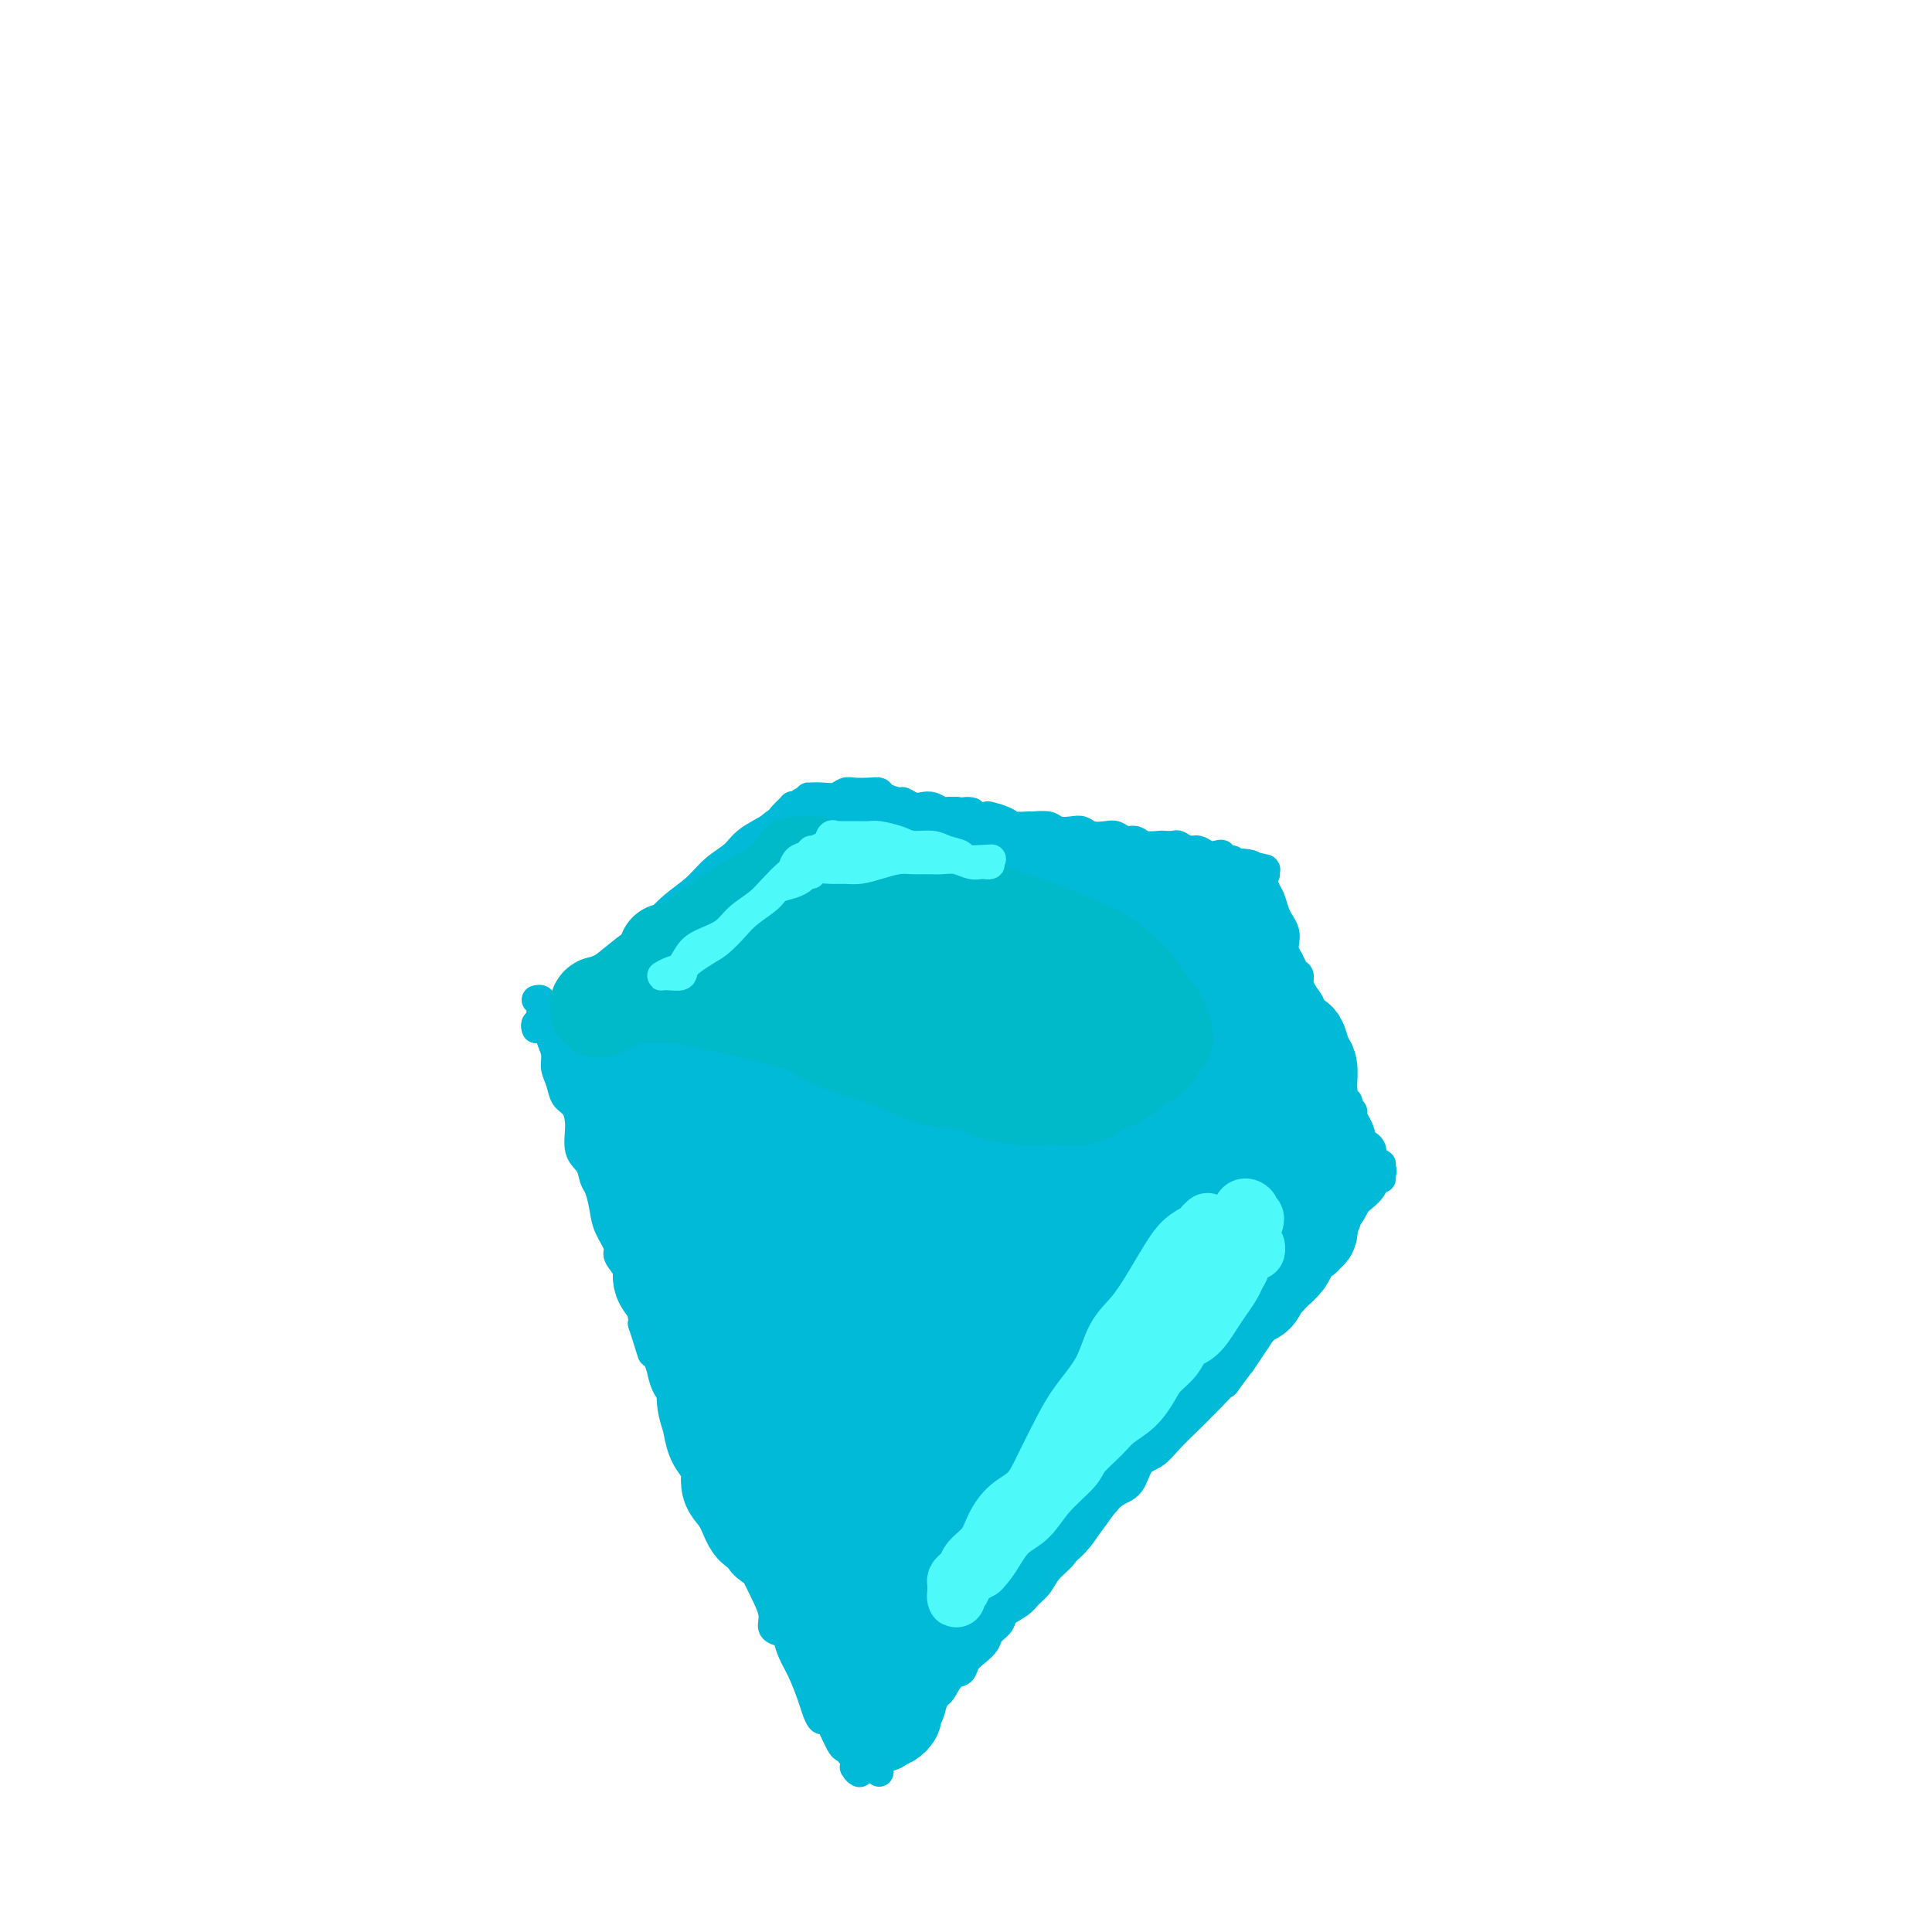 <svg viewBox='0 0 400 400' version='1.1' xmlns='http://www.w3.org/2000/svg' xmlns:xlink='http://www.w3.org/1999/xlink'><g fill='none' stroke='#00BAD8' stroke-width='6' stroke-linecap='round' stroke-linejoin='round'><path d='M122,206c-0.541,0.651 -1.082,1.303 -2,2c-0.918,0.697 -2.211,1.441 -3,2c-0.789,0.559 -1.072,0.935 -2,1c-0.928,0.065 -2.502,-0.179 -3,0c-0.498,0.179 0.078,0.781 0,1c-0.078,0.219 -0.811,0.053 -1,0c-0.189,-0.053 0.167,0.006 1,0c0.833,-0.006 2.143,-0.077 3,-1c0.857,-0.923 1.260,-2.699 2,-4c0.740,-1.301 1.817,-2.126 3,-3c1.183,-0.874 2.473,-1.797 4,-3c1.527,-1.203 3.293,-2.685 5,-4c1.707,-1.315 3.357,-2.463 5,-4c1.643,-1.537 3.280,-3.464 5,-5c1.720,-1.536 3.522,-2.680 5,-4c1.478,-1.320 2.632,-2.814 4,-4c1.368,-1.186 2.949,-2.062 4,-3c1.051,-0.938 1.573,-1.936 3,-3c1.427,-1.064 3.758,-2.193 5,-3c1.242,-0.807 1.395,-1.293 2,-2c0.605,-0.707 1.664,-1.636 2,-2c0.336,-0.364 -0.050,-0.164 0,0c0.050,0.164 0.535,0.293 1,0c0.465,-0.293 0.908,-1.006 1,-1c0.092,0.006 -0.168,0.732 0,1c0.168,0.268 0.762,0.076 1,0c0.238,-0.076 0.119,-0.038 0,0'/><path d='M168,165c0.146,-0.000 0.293,-0.000 0,0c-0.293,0.000 -1.025,0.001 -1,0c0.025,-0.001 0.808,-0.004 1,0c0.192,0.004 -0.206,0.015 0,0c0.206,-0.015 1.017,-0.056 2,0c0.983,0.056 2.137,0.211 3,0c0.863,-0.211 1.433,-0.786 2,-1c0.567,-0.214 1.129,-0.067 2,0c0.871,0.067 2.050,0.056 3,0c0.950,-0.056 1.672,-0.155 2,0c0.328,0.155 0.262,0.564 1,1c0.738,0.436 2.280,0.901 3,1c0.720,0.099 0.616,-0.166 1,0c0.384,0.166 1.254,0.762 2,1c0.746,0.238 1.368,0.116 2,0c0.632,-0.116 1.272,-0.227 2,0c0.728,0.227 1.542,0.792 2,1c0.458,0.208 0.559,0.059 1,0c0.441,-0.059 1.220,-0.030 2,0'/><path d='M198,168c5.081,0.404 2.783,-0.085 2,0c-0.783,0.085 -0.051,0.745 1,1c1.051,0.255 2.422,0.107 3,0c0.578,-0.107 0.362,-0.172 1,0c0.638,0.172 2.128,0.581 3,1c0.872,0.419 1.124,0.848 2,1c0.876,0.152 2.374,0.027 3,0c0.626,-0.027 0.380,0.044 1,0c0.620,-0.044 2.104,-0.204 3,0c0.896,0.204 1.202,0.773 2,1c0.798,0.227 2.086,0.112 3,0c0.914,-0.112 1.452,-0.222 2,0c0.548,0.222 1.106,0.776 2,1c0.894,0.224 2.125,0.116 3,0c0.875,-0.116 1.394,-0.241 2,0c0.606,0.241 1.299,0.849 2,1c0.701,0.151 1.410,-0.155 2,0c0.590,0.155 1.060,0.773 2,1c0.940,0.227 2.349,0.065 3,0c0.651,-0.065 0.545,-0.032 1,0c0.455,0.032 1.473,0.065 2,0c0.527,-0.065 0.564,-0.227 1,0c0.436,0.227 1.270,0.844 2,1c0.730,0.156 1.357,-0.150 2,0c0.643,0.150 1.303,0.757 2,1c0.697,0.243 1.429,0.121 2,0c0.571,-0.121 0.979,-0.242 1,0c0.021,0.242 -0.345,0.848 0,1c0.345,0.152 1.401,-0.152 2,0c0.599,0.152 0.743,0.758 1,1c0.257,0.242 0.629,0.121 1,0'/><path d='M257,179c9.306,1.718 3.072,0.513 1,0c-2.072,-0.513 0.019,-0.333 1,0c0.981,0.333 0.851,0.820 1,1c0.149,0.180 0.576,0.052 1,0c0.424,-0.052 0.846,-0.028 1,0c0.154,0.028 0.041,0.059 0,0c-0.041,-0.059 -0.011,-0.208 0,0c0.011,0.208 0.003,0.774 0,1c-0.003,0.226 -0.002,0.113 0,0'/><path d='M259,180c-0.089,-0.527 -0.179,-1.054 0,-1c0.179,0.054 0.625,0.690 1,1c0.375,0.310 0.678,0.296 1,1c0.322,0.704 0.664,2.128 1,3c0.336,0.872 0.664,1.192 1,2c0.336,0.808 0.678,2.103 1,3c0.322,0.897 0.625,1.395 1,2c0.375,0.605 0.821,1.318 1,2c0.179,0.682 0.090,1.334 0,2c-0.090,0.666 -0.183,1.347 0,2c0.183,0.653 0.641,1.278 1,2c0.359,0.722 0.617,1.541 1,2c0.383,0.459 0.890,0.557 1,1c0.110,0.443 -0.177,1.232 0,2c0.177,0.768 0.817,1.514 1,2c0.183,0.486 -0.091,0.710 0,1c0.091,0.290 0.545,0.645 1,1'/><path d='M271,208c1.791,4.716 0.269,2.506 0,2c-0.269,-0.506 0.716,0.690 1,1c0.284,0.310 -0.134,-0.267 0,0c0.134,0.267 0.820,1.380 1,2c0.180,0.620 -0.144,0.749 0,1c0.144,0.251 0.757,0.626 1,1c0.243,0.374 0.117,0.748 0,1c-0.117,0.252 -0.223,0.382 0,1c0.223,0.618 0.777,1.723 1,2c0.223,0.277 0.116,-0.276 0,0c-0.116,0.276 -0.241,1.380 0,2c0.241,0.620 0.848,0.758 1,1c0.152,0.242 -0.152,0.590 0,1c0.152,0.410 0.759,0.883 1,1c0.241,0.117 0.116,-0.122 0,0c-0.116,0.122 -0.224,0.606 0,1c0.224,0.394 0.778,0.697 1,1c0.222,0.303 0.111,0.607 0,1c-0.111,0.393 -0.222,0.875 0,1c0.222,0.125 0.777,-0.107 1,0c0.223,0.107 0.112,0.553 0,1c-0.112,0.447 -0.226,0.894 0,1c0.226,0.106 0.793,-0.129 1,0c0.207,0.129 0.056,0.622 0,1c-0.056,0.378 -0.016,0.641 0,1c0.016,0.359 0.008,0.813 0,1c-0.008,0.187 -0.016,0.105 0,0c0.016,-0.105 0.056,-0.234 0,0c-0.056,0.234 -0.207,0.832 0,1c0.207,0.168 0.774,-0.095 1,0c0.226,0.095 0.113,0.547 0,1'/><path d='M281,235c1.785,4.340 1.249,1.689 1,1c-0.249,-0.689 -0.210,0.585 0,1c0.210,0.415 0.593,-0.030 1,0c0.407,0.030 0.840,0.534 1,1c0.160,0.466 0.047,0.896 0,1c-0.047,0.104 -0.028,-0.116 0,0c0.028,0.116 0.064,0.567 0,1c-0.064,0.433 -0.227,0.848 0,1c0.227,0.152 0.844,0.041 1,0c0.156,-0.041 -0.150,-0.011 0,0c0.150,0.011 0.757,0.003 1,0c0.243,-0.003 0.121,-0.002 0,0'/><path d='M111,213c-0.113,-0.310 -0.226,-0.619 0,-1c0.226,-0.381 0.792,-0.833 1,-1c0.208,-0.167 0.060,-0.048 0,0c-0.060,0.048 -0.030,0.024 0,0'/><path d='M111,207c0.423,-0.089 0.846,-0.178 1,0c0.154,0.178 0.040,0.622 0,1c-0.040,0.378 -0.007,0.689 0,1c0.007,0.311 -0.012,0.622 0,1c0.012,0.378 0.055,0.822 0,1c-0.055,0.178 -0.207,0.090 0,0c0.207,-0.090 0.772,-0.180 1,0c0.228,0.180 0.118,0.632 0,1c-0.118,0.368 -0.243,0.654 0,1c0.243,0.346 0.853,0.753 1,1c0.147,0.247 -0.169,0.335 0,1c0.169,0.665 0.822,1.906 1,3c0.178,1.094 -0.120,2.041 0,3c0.120,0.959 0.657,1.930 1,3c0.343,1.070 0.491,2.239 1,3c0.509,0.761 1.379,1.114 2,2c0.621,0.886 0.992,2.305 1,4c0.008,1.695 -0.348,3.668 0,5c0.348,1.332 1.401,2.025 2,3c0.599,0.975 0.743,2.233 1,3c0.257,0.767 0.627,1.044 1,2c0.373,0.956 0.748,2.591 1,4c0.252,1.409 0.381,2.592 1,4c0.619,1.408 1.728,3.040 2,4c0.272,0.960 -0.295,1.246 0,2c0.295,0.754 1.450,1.975 2,3c0.550,1.025 0.494,1.853 1,3c0.506,1.147 1.573,2.613 2,4c0.427,1.387 0.213,2.693 0,4'/><path d='M133,274c3.522,10.840 1.328,4.439 1,3c-0.328,-1.439 1.212,2.085 2,4c0.788,1.915 0.826,2.220 1,3c0.174,0.780 0.484,2.036 1,3c0.516,0.964 1.237,1.638 2,3c0.763,1.362 1.569,3.412 2,5c0.431,1.588 0.487,2.714 1,4c0.513,1.286 1.482,2.733 2,4c0.518,1.267 0.583,2.353 1,3c0.417,0.647 1.184,0.854 2,2c0.816,1.146 1.681,3.232 2,4c0.319,0.768 0.091,0.220 0,0c-0.091,-0.220 -0.046,-0.110 0,0'/><path d='M152,318c-0.201,0.390 -0.402,0.781 0,1c0.402,0.219 1.408,0.267 2,1c0.592,0.733 0.770,2.150 1,3c0.230,0.850 0.513,1.131 1,2c0.487,0.869 1.177,2.325 2,4c0.823,1.675 1.778,3.567 2,5c0.222,1.433 -0.289,2.405 0,3c0.289,0.595 1.376,0.813 2,1c0.624,0.187 0.783,0.343 1,1c0.217,0.657 0.492,1.816 1,3c0.508,1.184 1.249,2.394 2,4c0.751,1.606 1.511,3.610 2,5c0.489,1.390 0.708,2.168 1,3c0.292,0.832 0.656,1.718 1,2c0.344,0.282 0.669,-0.040 1,0c0.331,0.040 0.667,0.441 1,1c0.333,0.559 0.662,1.277 1,2c0.338,0.723 0.683,1.450 1,2c0.317,0.550 0.605,0.924 1,1c0.395,0.076 0.895,-0.147 1,0c0.105,0.147 -0.186,0.663 0,1c0.186,0.337 0.848,0.496 1,1c0.152,0.504 -0.207,1.351 0,2c0.207,0.649 0.979,1.098 1,1c0.021,-0.098 -0.708,-0.742 -1,-1c-0.292,-0.258 -0.146,-0.129 0,0'/><path d='M286,244c-0.394,-0.316 -0.788,-0.633 -1,-1c-0.212,-0.367 -0.241,-0.786 0,-1c0.241,-0.214 0.753,-0.223 1,0c0.247,0.223 0.231,0.679 0,1c-0.231,0.321 -0.675,0.508 -1,1c-0.325,0.492 -0.529,1.289 -1,2c-0.471,0.711 -1.209,1.335 -2,2c-0.791,0.665 -1.634,1.371 -2,2c-0.366,0.629 -0.255,1.180 -1,2c-0.745,0.820 -2.345,1.910 -3,3c-0.655,1.090 -0.364,2.182 -1,3c-0.636,0.818 -2.200,1.363 -3,2c-0.800,0.637 -0.837,1.368 -1,2c-0.163,0.632 -0.451,1.167 -1,2c-0.549,0.833 -1.360,1.963 -2,3c-0.640,1.037 -1.110,1.979 -2,3c-0.890,1.021 -2.201,2.121 -3,3c-0.799,0.879 -1.085,1.537 -2,3c-0.915,1.463 -2.457,3.732 -4,6'/><path d='M257,282c-4.973,6.593 -2.907,4.074 -3,4c-0.093,-0.074 -2.347,2.296 -4,4c-1.653,1.704 -2.707,2.743 -4,4c-1.293,1.257 -2.825,2.731 -4,4c-1.175,1.269 -1.995,2.334 -3,3c-1.005,0.666 -2.197,0.934 -3,2c-0.803,1.066 -1.216,2.932 -2,4c-0.784,1.068 -1.938,1.339 -3,2c-1.062,0.661 -2.031,1.713 -3,3c-0.969,1.287 -1.936,2.810 -3,4c-1.064,1.190 -2.225,2.048 -3,3c-0.775,0.952 -1.165,1.998 -2,3c-0.835,1.002 -2.115,1.959 -3,3c-0.885,1.041 -1.374,2.166 -2,3c-0.626,0.834 -1.390,1.378 -2,2c-0.610,0.622 -1.066,1.321 -2,2c-0.934,0.679 -2.347,1.337 -3,2c-0.653,0.663 -0.546,1.332 -1,2c-0.454,0.668 -1.469,1.335 -2,2c-0.531,0.665 -0.579,1.328 -1,2c-0.421,0.672 -1.216,1.354 -2,2c-0.784,0.646 -1.557,1.256 -2,2c-0.443,0.744 -0.557,1.621 -1,2c-0.443,0.379 -1.217,0.259 -2,1c-0.783,0.741 -1.576,2.344 -2,3c-0.424,0.656 -0.480,0.364 -1,1c-0.520,0.636 -1.504,2.198 -2,3c-0.496,0.802 -0.504,0.844 -1,1c-0.496,0.156 -1.480,0.427 -2,1c-0.520,0.573 -0.577,1.450 -1,2c-0.423,0.550 -1.211,0.775 -2,1'/><path d='M186,359c-10.940,12.091 -2.791,3.817 0,1c2.791,-2.817 0.222,-0.177 -1,1c-1.222,1.177 -1.098,0.892 -1,1c0.098,0.108 0.170,0.608 0,1c-0.170,0.392 -0.581,0.676 -1,1c-0.419,0.324 -0.844,0.689 -1,1c-0.156,0.311 -0.042,0.568 0,1c0.042,0.432 0.011,1.039 0,1c-0.011,-0.039 -0.003,-0.726 0,-1c0.003,-0.274 0.002,-0.137 0,0'/></g>
<g fill='none' stroke='#00BAD8' stroke-width='20' stroke-linecap='round' stroke-linejoin='round'><path d='M179,247c0.080,-0.371 0.159,-0.743 0,-2c-0.159,-1.257 -0.557,-3.400 -1,-5c-0.443,-1.600 -0.930,-2.656 -1,-3c-0.070,-0.344 0.276,0.023 0,0c-0.276,-0.023 -1.174,-0.435 -2,0c-0.826,0.435 -1.581,1.719 -2,3c-0.419,1.281 -0.504,2.560 -1,5c-0.496,2.440 -1.405,6.042 -2,11c-0.595,4.958 -0.876,11.271 -1,18c-0.124,6.729 -0.092,13.875 0,19c0.092,5.125 0.243,8.231 1,10c0.757,1.769 2.119,2.202 3,2c0.881,-0.202 1.281,-1.038 2,-3c0.719,-1.962 1.755,-5.049 3,-8c1.245,-2.951 2.698,-5.767 4,-10c1.302,-4.233 2.454,-9.884 4,-16c1.546,-6.116 3.485,-12.697 5,-19c1.515,-6.303 2.605,-12.328 4,-17c1.395,-4.672 3.096,-7.990 4,-10c0.904,-2.010 1.010,-2.711 1,-2c-0.010,0.711 -0.138,2.834 0,7c0.138,4.166 0.541,10.373 0,18c-0.541,7.627 -2.026,16.672 -3,26c-0.974,9.328 -1.435,18.939 -2,27c-0.565,8.061 -1.232,14.571 -2,18c-0.768,3.429 -1.638,3.776 -2,4c-0.362,0.224 -0.216,0.324 0,0c0.216,-0.324 0.503,-1.073 1,-4c0.497,-2.927 1.205,-8.032 2,-14c0.795,-5.968 1.675,-12.799 3,-21c1.325,-8.201 3.093,-17.772 5,-26c1.907,-8.228 3.954,-15.114 6,-22'/><path d='M208,233c3.693,-15.794 4.427,-11.778 5,-11c0.573,0.778 0.987,-1.682 1,-2c0.013,-0.318 -0.374,1.506 -1,4c-0.626,2.494 -1.489,5.657 -3,11c-1.511,5.343 -3.669,12.867 -6,20c-2.331,7.133 -4.835,13.874 -7,21c-2.165,7.126 -3.992,14.635 -6,20c-2.008,5.365 -4.196,8.586 -5,10c-0.804,1.414 -0.224,1.021 0,1c0.224,-0.021 0.092,0.331 0,0c-0.092,-0.331 -0.143,-1.346 0,-4c0.143,-2.654 0.478,-6.946 1,-11c0.522,-4.054 1.229,-7.870 2,-12c0.771,-4.130 1.607,-8.573 2,-12c0.393,-3.427 0.342,-5.839 0,-7c-0.342,-1.161 -0.977,-1.071 -2,0c-1.023,1.071 -2.435,3.124 -3,5c-0.565,1.876 -0.282,3.577 -1,6c-0.718,2.423 -2.438,5.568 -3,9c-0.562,3.432 0.033,7.149 0,11c-0.033,3.851 -0.695,7.834 -1,11c-0.305,3.166 -0.253,5.514 0,7c0.253,1.486 0.709,2.111 1,3c0.291,0.889 0.419,2.041 1,3c0.581,0.959 1.617,1.723 2,3c0.383,1.277 0.114,3.067 0,5c-0.114,1.933 -0.072,4.010 0,5c0.072,0.990 0.174,0.894 0,1c-0.174,0.106 -0.624,0.413 -1,0c-0.376,-0.413 -0.679,-1.547 -1,-3c-0.321,-1.453 -0.661,-3.227 -1,-5'/><path d='M182,322c-0.602,-1.997 -0.606,-3.490 -1,-5c-0.394,-1.510 -1.177,-3.036 -2,-5c-0.823,-1.964 -1.685,-4.367 -2,-6c-0.315,-1.633 -0.085,-2.498 0,-3c0.085,-0.502 0.023,-0.641 0,0c-0.023,0.641 -0.006,2.062 0,4c0.006,1.938 0.002,4.392 0,7c-0.002,2.608 -0.000,5.371 0,8c0.000,2.629 -0.001,5.123 0,8c0.001,2.877 0.004,6.137 0,8c-0.004,1.863 -0.015,2.331 0,3c0.015,0.669 0.057,1.541 0,2c-0.057,0.459 -0.212,0.504 0,1c0.212,0.496 0.793,1.441 1,2c0.207,0.559 0.040,0.730 0,1c-0.040,0.270 0.045,0.640 0,1c-0.045,0.360 -0.222,0.712 0,1c0.222,0.288 0.843,0.512 1,1c0.157,0.488 -0.151,1.241 0,2c0.151,0.759 0.762,1.524 1,2c0.238,0.476 0.105,0.664 0,1c-0.105,0.336 -0.182,0.821 0,1c0.182,0.179 0.623,0.051 1,0c0.377,-0.051 0.688,-0.026 1,0'/><path d='M182,356c0.724,1.860 0.036,0.510 0,0c-0.036,-0.510 0.582,-0.180 1,0c0.418,0.180 0.635,0.210 1,0c0.365,-0.210 0.878,-0.659 1,-1c0.122,-0.341 -0.148,-0.574 0,-1c0.148,-0.426 0.714,-1.047 1,-2c0.286,-0.953 0.292,-2.239 1,-4c0.708,-1.761 2.118,-3.996 3,-6c0.882,-2.004 1.236,-3.777 2,-6c0.764,-2.223 1.937,-4.895 3,-7c1.063,-2.105 2.017,-3.644 3,-5c0.983,-1.356 1.996,-2.530 3,-4c1.004,-1.470 1.999,-3.236 3,-5c1.001,-1.764 2.009,-3.525 3,-5c0.991,-1.475 1.965,-2.663 3,-4c1.035,-1.337 2.132,-2.823 3,-4c0.868,-1.177 1.507,-2.045 2,-3c0.493,-0.955 0.839,-1.996 2,-3c1.161,-1.004 3.138,-1.972 4,-3c0.862,-1.028 0.609,-2.117 1,-3c0.391,-0.883 1.425,-1.561 2,-2c0.575,-0.439 0.692,-0.638 1,-1c0.308,-0.362 0.809,-0.888 1,-1c0.191,-0.112 0.073,0.188 0,0c-0.073,-0.188 -0.102,-0.865 0,-1c0.102,-0.135 0.335,0.271 0,1c-0.335,0.729 -1.239,1.780 -2,3c-0.761,1.220 -1.381,2.610 -2,4'/><path d='M222,293c-1.334,1.956 -2.669,3.347 -4,5c-1.331,1.653 -2.659,3.569 -4,6c-1.341,2.431 -2.696,5.377 -4,8c-1.304,2.623 -2.557,4.924 -4,7c-1.443,2.076 -3.075,3.928 -4,6c-0.925,2.072 -1.142,4.365 -2,6c-0.858,1.635 -2.355,2.612 -3,3c-0.645,0.388 -0.438,0.187 0,0c0.438,-0.187 1.106,-0.361 2,-1c0.894,-0.639 2.014,-1.745 3,-3c0.986,-1.255 1.839,-2.660 3,-4c1.161,-1.340 2.631,-2.616 4,-4c1.369,-1.384 2.636,-2.876 4,-4c1.364,-1.124 2.826,-1.881 4,-3c1.174,-1.119 2.059,-2.600 3,-4c0.941,-1.400 1.939,-2.721 3,-4c1.061,-1.279 2.185,-2.518 3,-4c0.815,-1.482 1.321,-3.207 2,-4c0.679,-0.793 1.533,-0.655 2,-1c0.467,-0.345 0.549,-1.174 1,-2c0.451,-0.826 1.273,-1.650 2,-2c0.727,-0.350 1.360,-0.225 2,-1c0.640,-0.775 1.289,-2.449 2,-3c0.711,-0.551 1.486,0.021 2,0c0.514,-0.021 0.767,-0.634 1,-1c0.233,-0.366 0.447,-0.483 1,-1c0.553,-0.517 1.444,-1.433 2,-2c0.556,-0.567 0.778,-0.783 1,-1'/><path d='M244,285c7.600,-8.209 3.100,-4.230 2,-3c-1.100,1.230 1.199,-0.289 2,-1c0.801,-0.711 0.102,-0.614 0,-1c-0.102,-0.386 0.392,-1.255 1,-2c0.608,-0.745 1.329,-1.365 2,-2c0.671,-0.635 1.292,-1.284 2,-2c0.708,-0.716 1.503,-1.500 2,-2c0.497,-0.500 0.696,-0.715 1,-1c0.304,-0.285 0.711,-0.640 1,-1c0.289,-0.360 0.459,-0.727 1,-1c0.541,-0.273 1.453,-0.454 2,-1c0.547,-0.546 0.728,-1.459 1,-2c0.272,-0.541 0.636,-0.711 1,-1c0.364,-0.289 0.727,-0.697 1,-1c0.273,-0.303 0.454,-0.502 1,-1c0.546,-0.498 1.457,-1.295 2,-2c0.543,-0.705 0.719,-1.317 1,-2c0.281,-0.683 0.667,-1.435 1,-2c0.333,-0.565 0.611,-0.943 1,-1c0.389,-0.057 0.888,0.206 1,0c0.112,-0.206 -0.162,-0.882 0,-1c0.162,-0.118 0.759,0.321 1,0c0.241,-0.321 0.125,-1.403 0,-2c-0.125,-0.597 -0.259,-0.709 0,-1c0.259,-0.291 0.910,-0.760 1,-1c0.090,-0.240 -0.382,-0.249 0,-1c0.382,-0.751 1.618,-2.242 2,-3c0.382,-0.758 -0.089,-0.781 0,-1c0.089,-0.219 0.740,-0.634 1,-1c0.260,-0.366 0.130,-0.683 0,-1'/><path d='M275,244c1.161,-2.761 -0.438,-1.162 -1,-1c-0.562,0.162 -0.087,-1.113 0,-2c0.087,-0.887 -0.214,-1.385 0,-2c0.214,-0.615 0.943,-1.345 1,-2c0.057,-0.655 -0.559,-1.234 -1,-2c-0.441,-0.766 -0.707,-1.719 -1,-2c-0.293,-0.281 -0.615,0.109 -1,0c-0.385,-0.109 -0.835,-0.716 -1,-1c-0.165,-0.284 -0.044,-0.245 0,-1c0.044,-0.755 0.013,-2.303 0,-3c-0.013,-0.697 -0.006,-0.541 0,-1c0.006,-0.459 0.013,-1.531 0,-2c-0.013,-0.469 -0.044,-0.334 0,-1c0.044,-0.666 0.163,-2.131 0,-3c-0.163,-0.869 -0.607,-1.140 -1,-2c-0.393,-0.860 -0.734,-2.309 -1,-3c-0.266,-0.691 -0.457,-0.626 -1,-1c-0.543,-0.374 -1.437,-1.188 -2,-2c-0.563,-0.812 -0.795,-1.622 -1,-2c-0.205,-0.378 -0.384,-0.325 -1,-1c-0.616,-0.675 -1.669,-2.078 -2,-3c-0.331,-0.922 0.062,-1.363 0,-2c-0.062,-0.637 -0.577,-1.470 -1,-2c-0.423,-0.530 -0.754,-0.757 -1,-1c-0.246,-0.243 -0.409,-0.502 -1,-1c-0.591,-0.498 -1.611,-1.233 -2,-2c-0.389,-0.767 -0.146,-1.565 0,-2c0.146,-0.435 0.194,-0.508 0,-1c-0.194,-0.492 -0.629,-1.402 -1,-2c-0.371,-0.598 -0.677,-0.885 -1,-1c-0.323,-0.115 -0.661,-0.057 -1,0'/><path d='M254,193c-2.542,-3.802 -1.398,-1.807 -1,-1c0.398,0.807 0.051,0.428 0,0c-0.051,-0.428 0.193,-0.903 0,-1c-0.193,-0.097 -0.825,0.184 -1,0c-0.175,-0.184 0.107,-0.833 0,-1c-0.107,-0.167 -0.603,0.147 -1,0c-0.397,-0.147 -0.697,-0.756 -1,-1c-0.303,-0.244 -0.610,-0.122 -1,0c-0.390,0.122 -0.863,0.244 -1,0c-0.137,-0.244 0.063,-0.854 0,-1c-0.063,-0.146 -0.389,0.171 -1,0c-0.611,-0.171 -1.507,-0.831 -2,-1c-0.493,-0.169 -0.584,0.152 -1,0c-0.416,-0.152 -1.157,-0.776 -2,-1c-0.843,-0.224 -1.787,-0.046 -2,0c-0.213,0.046 0.305,-0.039 0,0c-0.305,0.039 -1.432,0.203 -2,0c-0.568,-0.203 -0.578,-0.772 -1,-1c-0.422,-0.228 -1.256,-0.114 -2,0c-0.744,0.114 -1.397,0.227 -2,0c-0.603,-0.227 -1.157,-0.793 -2,-1c-0.843,-0.207 -1.974,-0.056 -3,0c-1.026,0.056 -1.948,0.016 -3,0c-1.052,-0.016 -2.236,-0.007 -3,0c-0.764,0.007 -1.110,0.012 -2,0c-0.890,-0.012 -2.324,-0.042 -3,0c-0.676,0.042 -0.594,0.156 -1,0c-0.406,-0.156 -1.302,-0.580 -2,-1c-0.698,-0.420 -1.200,-0.834 -2,-1c-0.800,-0.166 -1.900,-0.083 -3,0'/><path d='M209,182c-4.611,-0.403 -2.137,0.088 -2,0c0.137,-0.088 -2.061,-0.755 -3,-1c-0.939,-0.245 -0.619,-0.070 -1,0c-0.381,0.070 -1.464,0.033 -2,0c-0.536,-0.033 -0.525,-0.062 -1,0c-0.475,0.062 -1.436,0.213 -2,0c-0.564,-0.213 -0.732,-0.792 -1,-1c-0.268,-0.208 -0.635,-0.044 -1,0c-0.365,0.044 -0.727,-0.031 -1,0c-0.273,0.031 -0.457,0.167 -1,0c-0.543,-0.167 -1.446,-0.637 -2,-1c-0.554,-0.363 -0.759,-0.619 -1,-1c-0.241,-0.381 -0.516,-0.886 -1,-1c-0.484,-0.114 -1.176,0.162 -2,0c-0.824,-0.162 -1.780,-0.761 -2,-1c-0.220,-0.239 0.296,-0.117 0,0c-0.296,0.117 -1.403,0.227 -2,0c-0.597,-0.227 -0.685,-0.793 -1,-1c-0.315,-0.207 -0.858,-0.055 -1,0c-0.142,0.055 0.117,0.015 0,0c-0.117,-0.015 -0.609,-0.004 -1,0c-0.391,0.004 -0.682,0.001 -1,0c-0.318,-0.001 -0.662,-0.000 -1,0c-0.338,0.000 -0.668,0.000 -1,0c-0.332,-0.000 -0.666,-0.000 -1,0'/><path d='M177,175c-4.903,-1.083 -1.160,-0.290 0,0c1.160,0.290 -0.263,0.078 -1,0c-0.737,-0.078 -0.789,-0.021 -1,0c-0.211,0.021 -0.581,0.006 -1,0c-0.419,-0.006 -0.886,-0.002 -1,0c-0.114,0.002 0.124,0.000 0,0c-0.124,-0.000 -0.612,-0.000 -1,0c-0.388,0.000 -0.678,0.000 -1,0c-0.322,-0.000 -0.678,-0.001 -1,0c-0.322,0.001 -0.611,0.004 -1,0c-0.389,-0.004 -0.877,-0.016 -1,0c-0.123,0.016 0.120,0.059 0,0c-0.120,-0.059 -0.604,-0.220 -1,0c-0.396,0.220 -0.705,0.820 -1,1c-0.295,0.180 -0.575,-0.061 -1,0c-0.425,0.061 -0.996,0.426 -1,1c-0.004,0.574 0.560,1.359 0,2c-0.560,0.641 -2.244,1.138 -3,2c-0.756,0.862 -0.584,2.090 -1,3c-0.416,0.910 -1.421,1.501 -2,2c-0.579,0.499 -0.731,0.907 -1,1c-0.269,0.093 -0.654,-0.130 -1,0c-0.346,0.130 -0.652,0.612 -1,1c-0.348,0.388 -0.736,0.681 -1,1c-0.264,0.319 -0.402,0.663 -1,1c-0.598,0.337 -1.655,0.668 -2,1c-0.345,0.332 0.023,0.666 0,1c-0.023,0.334 -0.435,0.667 -1,1c-0.565,0.333 -1.282,0.667 -2,1'/><path d='M148,194c-2.983,3.208 -1.941,2.226 -2,2c-0.059,-0.226 -1.220,0.302 -2,1c-0.780,0.698 -1.179,1.564 -2,2c-0.821,0.436 -2.065,0.442 -3,1c-0.935,0.558 -1.561,1.669 -2,2c-0.439,0.331 -0.691,-0.119 -1,0c-0.309,0.119 -0.674,0.806 -1,1c-0.326,0.194 -0.613,-0.107 -1,0c-0.387,0.107 -0.873,0.621 -1,1c-0.127,0.379 0.106,0.622 0,1c-0.106,0.378 -0.549,0.889 -1,1c-0.451,0.111 -0.908,-0.180 -1,0c-0.092,0.180 0.181,0.831 0,1c-0.181,0.169 -0.817,-0.144 -1,0c-0.183,0.144 0.088,0.745 0,1c-0.088,0.255 -0.534,0.163 -1,0c-0.466,-0.163 -0.952,-0.399 -1,0c-0.048,0.399 0.341,1.432 0,2c-0.341,0.568 -1.412,0.672 -2,1c-0.588,0.328 -0.694,0.882 -1,1c-0.306,0.118 -0.813,-0.199 -1,0c-0.187,0.199 -0.053,0.914 0,1c0.053,0.086 0.027,-0.457 0,-1'/><path d='M124,212c-3.712,2.898 -0.991,1.143 0,1c0.991,-0.143 0.252,1.325 0,2c-0.252,0.675 -0.016,0.556 0,1c0.016,0.444 -0.189,1.452 0,2c0.189,0.548 0.771,0.637 1,1c0.229,0.363 0.104,1.001 0,2c-0.104,0.999 -0.186,2.361 0,3c0.186,0.639 0.641,0.556 1,1c0.359,0.444 0.622,1.414 1,2c0.378,0.586 0.871,0.787 1,1c0.129,0.213 -0.106,0.436 0,1c0.106,0.564 0.554,1.469 1,2c0.446,0.531 0.889,0.689 1,1c0.111,0.311 -0.110,0.774 0,1c0.110,0.226 0.551,0.216 1,1c0.449,0.784 0.905,2.364 1,3c0.095,0.636 -0.172,0.329 0,1c0.172,0.671 0.782,2.319 1,3c0.218,0.681 0.043,0.394 0,1c-0.043,0.606 0.044,2.104 0,3c-0.044,0.896 -0.219,1.191 0,2c0.219,0.809 0.834,2.131 1,3c0.166,0.869 -0.115,1.286 0,2c0.115,0.714 0.626,1.727 1,3c0.374,1.273 0.611,2.808 1,4c0.389,1.192 0.929,2.041 1,3c0.071,0.959 -0.327,2.027 0,3c0.327,0.973 1.379,1.849 2,3c0.621,1.151 0.810,2.575 1,4'/><path d='M140,272c2.958,9.391 2.352,2.867 2,1c-0.352,-1.867 -0.449,0.923 0,2c0.449,1.077 1.444,0.440 2,1c0.556,0.560 0.673,2.317 1,4c0.327,1.683 0.865,3.293 1,5c0.135,1.707 -0.132,3.510 0,5c0.132,1.490 0.662,2.668 1,4c0.338,1.332 0.485,2.818 1,4c0.515,1.182 1.398,2.061 2,3c0.602,0.939 0.924,1.937 1,3c0.076,1.063 -0.092,2.192 0,3c0.092,0.808 0.444,1.296 1,2c0.556,0.704 1.316,1.625 2,3c0.684,1.375 1.293,3.205 2,4c0.707,0.795 1.513,0.557 2,1c0.487,0.443 0.656,1.568 1,2c0.344,0.432 0.862,0.171 1,0c0.138,-0.171 -0.104,-0.253 0,0c0.104,0.253 0.553,0.841 1,1c0.447,0.159 0.890,-0.112 1,0c0.110,0.112 -0.115,0.608 0,1c0.115,0.392 0.570,0.681 1,1c0.430,0.319 0.836,0.667 1,1c0.164,0.333 0.086,0.652 0,1c-0.086,0.348 -0.182,0.726 0,1c0.182,0.274 0.640,0.444 1,1c0.360,0.556 0.622,1.500 1,2c0.378,0.500 0.871,0.558 1,1c0.129,0.442 -0.106,1.269 0,2c0.106,0.731 0.553,1.365 1,2'/><path d='M168,333c2.807,4.201 1.326,1.703 1,1c-0.326,-0.703 0.505,0.389 1,1c0.495,0.611 0.654,0.741 1,1c0.346,0.259 0.880,0.647 1,1c0.120,0.353 -0.174,0.672 0,1c0.174,0.328 0.816,0.665 1,1c0.184,0.335 -0.090,0.667 0,1c0.090,0.333 0.545,0.668 1,1c0.455,0.332 0.910,0.662 1,1c0.090,0.338 -0.187,0.683 0,1c0.187,0.317 0.836,0.605 1,1c0.164,0.395 -0.159,0.899 0,1c0.159,0.101 0.799,-0.199 1,0c0.201,0.199 -0.039,0.898 0,1c0.039,0.102 0.356,-0.392 0,-1c-0.356,-0.608 -1.386,-1.330 -2,-3c-0.614,-1.670 -0.810,-4.286 -2,-8c-1.190,-3.714 -3.372,-8.524 -5,-14c-1.628,-5.476 -2.702,-11.618 -4,-17c-1.298,-5.382 -2.820,-10.003 -4,-15c-1.180,-4.997 -2.019,-10.371 -3,-16c-0.981,-5.629 -2.104,-11.513 -3,-17c-0.896,-5.487 -1.565,-10.575 -2,-15c-0.435,-4.425 -0.636,-8.186 -1,-12c-0.364,-3.814 -0.891,-7.682 -1,-10c-0.109,-2.318 0.202,-3.086 0,-4c-0.202,-0.914 -0.915,-1.976 -1,-2c-0.085,-0.024 0.457,0.988 1,2'/><path d='M150,214c-1.485,-11.231 -0.199,-2.309 1,3c1.199,5.309 2.310,7.005 3,10c0.690,2.995 0.959,7.291 1,12c0.041,4.709 -0.146,9.833 0,16c0.146,6.167 0.626,13.377 1,18c0.374,4.623 0.642,6.658 1,8c0.358,1.342 0.805,1.992 1,2c0.195,0.008 0.137,-0.627 0,-1c-0.137,-0.373 -0.351,-0.485 -1,-2c-0.649,-1.515 -1.731,-4.434 -2,-8c-0.269,-3.566 0.274,-7.777 0,-12c-0.274,-4.223 -1.366,-8.456 -2,-13c-0.634,-4.544 -0.809,-9.399 -1,-14c-0.191,-4.601 -0.399,-8.947 0,-12c0.399,-3.053 1.403,-4.813 2,-6c0.597,-1.187 0.786,-1.800 1,-2c0.214,-0.200 0.451,0.014 1,1c0.549,0.986 1.408,2.746 2,5c0.592,2.254 0.916,5.003 1,9c0.084,3.997 -0.071,9.242 0,14c0.071,4.758 0.366,9.028 0,12c-0.366,2.972 -1.395,4.645 -2,5c-0.605,0.355 -0.785,-0.609 -1,-2c-0.215,-1.391 -0.465,-3.210 -1,-6c-0.535,-2.790 -1.354,-6.551 -2,-10c-0.646,-3.449 -1.118,-6.584 -2,-10c-0.882,-3.416 -2.175,-7.111 -3,-10c-0.825,-2.889 -1.184,-4.970 -2,-6c-0.816,-1.030 -2.090,-1.009 -3,-1c-0.910,0.009 -1.455,0.004 -2,0'/><path d='M141,214c-1.360,-0.116 -2.259,0.093 -3,1c-0.741,0.907 -1.323,2.512 -2,4c-0.677,1.488 -1.450,2.857 -2,4c-0.550,1.143 -0.878,2.058 -1,3c-0.122,0.942 -0.038,1.911 0,3c0.038,1.089 0.029,2.297 0,3c-0.029,0.703 -0.078,0.902 0,1c0.078,0.098 0.283,0.094 1,0c0.717,-0.094 1.947,-0.278 3,-1c1.053,-0.722 1.929,-1.980 3,-4c1.071,-2.020 2.336,-4.801 4,-7c1.664,-2.199 3.726,-3.816 5,-6c1.274,-2.184 1.759,-4.936 3,-7c1.241,-2.064 3.237,-3.441 5,-6c1.763,-2.559 3.293,-6.302 5,-9c1.707,-2.698 3.590,-4.352 5,-6c1.410,-1.648 2.345,-3.288 3,-4c0.655,-0.712 1.029,-0.494 1,0c-0.029,0.494 -0.462,1.266 -1,3c-0.538,1.734 -1.181,4.431 -2,7c-0.819,2.569 -1.816,5.010 -3,8c-1.184,2.990 -2.557,6.528 -4,10c-1.443,3.472 -2.957,6.878 -4,10c-1.043,3.122 -1.616,5.959 -2,7c-0.384,1.041 -0.578,0.284 0,0c0.578,-0.284 1.928,-0.097 3,-1c1.072,-0.903 1.866,-2.897 3,-5c1.134,-2.103 2.610,-4.315 4,-7c1.390,-2.685 2.695,-5.842 4,-9'/><path d='M169,206c2.918,-4.716 3.212,-5.506 4,-7c0.788,-1.494 2.071,-3.691 3,-5c0.929,-1.309 1.504,-1.729 2,-2c0.496,-0.271 0.913,-0.393 1,0c0.087,0.393 -0.157,1.300 -1,4c-0.843,2.700 -2.286,7.192 -4,12c-1.714,4.808 -3.699,9.933 -6,15c-2.301,5.067 -4.918,10.075 -7,14c-2.082,3.925 -3.630,6.766 -4,8c-0.370,1.234 0.439,0.862 1,0c0.561,-0.862 0.873,-2.214 2,-5c1.127,-2.786 3.068,-7.005 5,-11c1.932,-3.995 3.856,-7.764 6,-12c2.144,-4.236 4.507,-8.937 7,-13c2.493,-4.063 5.116,-7.488 7,-10c1.884,-2.512 3.030,-4.110 4,-5c0.970,-0.890 1.766,-1.071 2,-1c0.234,0.071 -0.093,0.392 0,1c0.093,0.608 0.607,1.501 0,4c-0.607,2.499 -2.336,6.604 -4,11c-1.664,4.396 -3.265,9.082 -5,14c-1.735,4.918 -3.606,10.067 -6,15c-2.394,4.933 -5.312,9.652 -7,13c-1.688,3.348 -2.148,5.327 -2,6c0.148,0.673 0.903,0.039 2,-2c1.097,-2.039 2.537,-5.483 4,-9c1.463,-3.517 2.949,-7.108 5,-11c2.051,-3.892 4.668,-8.086 7,-12c2.332,-3.914 4.381,-7.547 6,-10c1.619,-2.453 2.810,-3.727 4,-5'/><path d='M195,203c4.779,-7.834 2.726,-2.917 2,-1c-0.726,1.917 -0.124,0.836 0,1c0.124,0.164 -0.231,1.573 -1,4c-0.769,2.427 -1.953,5.873 -3,9c-1.047,3.127 -1.959,5.935 -3,8c-1.041,2.065 -2.212,3.387 -3,4c-0.788,0.613 -1.194,0.517 -1,0c0.194,-0.517 0.988,-1.453 2,-3c1.012,-1.547 2.242,-3.704 4,-6c1.758,-2.296 4.044,-4.731 6,-7c1.956,-2.269 3.582,-4.371 5,-6c1.418,-1.629 2.628,-2.785 4,-4c1.372,-1.215 2.906,-2.488 4,-3c1.094,-0.512 1.750,-0.264 2,0c0.250,0.264 0.095,0.544 0,1c-0.095,0.456 -0.131,1.090 -1,3c-0.869,1.910 -2.573,5.097 -4,8c-1.427,2.903 -2.578,5.523 -4,8c-1.422,2.477 -3.115,4.811 -4,6c-0.885,1.189 -0.963,1.235 -1,1c-0.037,-0.235 -0.034,-0.749 0,-1c0.034,-0.251 0.099,-0.238 1,-1c0.901,-0.762 2.638,-2.299 4,-4c1.362,-1.701 2.350,-3.566 4,-6c1.650,-2.434 3.963,-5.437 6,-8c2.037,-2.563 3.797,-4.684 5,-6c1.203,-1.316 1.850,-1.825 2,-2c0.150,-0.175 -0.197,-0.016 -1,0c-0.803,0.016 -2.062,-0.111 -3,0c-0.938,0.111 -1.554,0.460 -3,1c-1.446,0.540 -3.723,1.270 -6,2'/><path d='M208,201c-2.735,0.495 -3.072,0.232 -4,0c-0.928,-0.232 -2.445,-0.435 -4,-1c-1.555,-0.565 -3.147,-1.493 -4,-2c-0.853,-0.507 -0.966,-0.594 -1,-1c-0.034,-0.406 0.011,-1.132 1,-2c0.989,-0.868 2.923,-1.879 5,-3c2.077,-1.121 4.298,-2.354 7,-3c2.702,-0.646 5.885,-0.706 9,-1c3.115,-0.294 6.162,-0.821 9,-1c2.838,-0.179 5.468,-0.011 8,0c2.532,0.011 4.966,-0.137 7,0c2.034,0.137 3.666,0.557 5,1c1.334,0.443 2.368,0.909 3,2c0.632,1.091 0.862,2.807 1,4c0.138,1.193 0.185,1.863 0,3c-0.185,1.137 -0.602,2.742 -1,4c-0.398,1.258 -0.777,2.169 -1,3c-0.223,0.831 -0.290,1.583 -1,2c-0.710,0.417 -2.063,0.498 -3,1c-0.937,0.502 -1.459,1.423 -2,2c-0.541,0.577 -1.102,0.809 -2,1c-0.898,0.191 -2.132,0.340 -3,0c-0.868,-0.340 -1.370,-1.169 -2,-2c-0.630,-0.831 -1.389,-1.663 -2,-3c-0.611,-1.337 -1.072,-3.179 -2,-5c-0.928,-1.821 -2.321,-3.622 -3,-5c-0.679,-1.378 -0.644,-2.332 -1,-3c-0.356,-0.668 -1.102,-1.048 -1,-1c0.102,0.048 1.051,0.524 2,1'/><path d='M228,192c-0.940,-2.558 1.211,0.049 3,2c1.789,1.951 3.215,3.248 5,5c1.785,1.752 3.928,3.961 6,6c2.072,2.039 4.074,3.909 6,6c1.926,2.091 3.777,4.402 5,6c1.223,1.598 1.820,2.483 3,4c1.180,1.517 2.945,3.666 4,5c1.055,1.334 1.401,1.852 2,3c0.599,1.148 1.451,2.927 2,4c0.549,1.073 0.797,1.441 1,2c0.203,0.559 0.363,1.309 0,1c-0.363,-0.309 -1.250,-1.676 -2,-3c-0.750,-1.324 -1.365,-2.603 -2,-5c-0.635,-2.397 -1.291,-5.910 -2,-9c-0.709,-3.090 -1.471,-5.757 -2,-8c-0.529,-2.243 -0.825,-4.061 -1,-4c-0.175,0.061 -0.230,2.000 0,4c0.230,2.000 0.745,4.061 1,7c0.255,2.939 0.251,6.758 1,10c0.749,3.242 2.253,5.909 3,9c0.747,3.091 0.738,6.607 1,9c0.262,2.393 0.797,3.663 1,5c0.203,1.337 0.075,2.742 0,4c-0.075,1.258 -0.096,2.369 -1,3c-0.904,0.631 -2.690,0.782 -4,1c-1.310,0.218 -2.145,0.502 -3,0c-0.855,-0.502 -1.730,-1.789 -3,-4c-1.270,-2.211 -2.934,-5.346 -4,-8c-1.066,-2.654 -1.533,-4.827 -2,-7'/><path d='M246,240c-1.861,-4.240 -2.015,-5.341 -2,-6c0.015,-0.659 0.198,-0.876 0,-1c-0.198,-0.124 -0.777,-0.155 -1,0c-0.223,0.155 -0.091,0.495 0,1c0.091,0.505 0.142,1.175 0,3c-0.142,1.825 -0.478,4.805 -1,8c-0.522,3.195 -1.230,6.604 -2,10c-0.770,3.396 -1.600,6.777 -3,10c-1.400,3.223 -3.368,6.288 -5,9c-1.632,2.712 -2.928,5.071 -4,7c-1.072,1.929 -1.920,3.427 -3,4c-1.080,0.573 -2.392,0.220 -3,0c-0.608,-0.220 -0.513,-0.307 -1,0c-0.487,0.307 -1.557,1.006 -2,0c-0.443,-1.006 -0.259,-3.719 0,-7c0.259,-3.281 0.593,-7.130 1,-12c0.407,-4.870 0.886,-10.762 2,-16c1.114,-5.238 2.864,-9.822 4,-13c1.136,-3.178 1.657,-4.951 2,-6c0.343,-1.049 0.507,-1.374 1,-2c0.493,-0.626 1.316,-1.553 1,-1c-0.316,0.553 -1.769,2.587 -3,6c-1.231,3.413 -2.239,8.204 -4,14c-1.761,5.796 -4.277,12.598 -6,19c-1.723,6.402 -2.655,12.403 -4,17c-1.345,4.597 -3.103,7.789 -4,10c-0.897,2.211 -0.934,3.441 -1,4c-0.066,0.559 -0.162,0.445 0,0c0.162,-0.445 0.581,-1.223 1,-2'/><path d='M209,296c-2.925,9.476 0.262,-0.834 2,-7c1.738,-6.166 2.028,-8.187 3,-12c0.972,-3.813 2.625,-9.418 4,-16c1.375,-6.582 2.472,-14.141 4,-20c1.528,-5.859 3.488,-10.019 5,-13c1.512,-2.981 2.578,-4.783 3,-6c0.422,-1.217 0.200,-1.848 0,-2c-0.200,-0.152 -0.379,0.177 -1,0c-0.621,-0.177 -1.684,-0.858 -3,0c-1.316,0.858 -2.884,3.256 -5,6c-2.116,2.744 -4.781,5.833 -7,10c-2.219,4.167 -3.992,9.411 -6,14c-2.008,4.589 -4.249,8.524 -6,13c-1.751,4.476 -3.011,9.495 -4,14c-0.989,4.505 -1.706,8.496 -2,11c-0.294,2.504 -0.163,3.521 0,4c0.163,0.479 0.359,0.418 1,0c0.641,-0.418 1.728,-1.195 3,-3c1.272,-1.805 2.729,-4.640 4,-8c1.271,-3.360 2.358,-7.246 4,-12c1.642,-4.754 3.841,-10.375 6,-16c2.159,-5.625 4.277,-11.255 6,-16c1.723,-4.745 3.049,-8.606 4,-12c0.951,-3.394 1.526,-6.322 2,-9c0.474,-2.678 0.846,-5.107 1,-7c0.154,-1.893 0.090,-3.250 0,-4c-0.090,-0.750 -0.206,-0.894 -1,-1c-0.794,-0.106 -2.264,-0.173 -3,0c-0.736,0.173 -0.737,0.585 -1,1c-0.263,0.415 -0.790,0.833 -1,1c-0.210,0.167 -0.105,0.084 0,0'/><path d='M221,206c-0.911,0.778 -0.189,2.223 1,4c1.189,1.777 2.846,3.886 4,6c1.154,2.114 1.804,4.233 3,6c1.196,1.767 2.938,3.182 5,4c2.062,0.818 4.444,1.038 6,1c1.556,-0.038 2.286,-0.334 3,-1c0.714,-0.666 1.412,-1.701 2,-2c0.588,-0.299 1.066,0.138 1,0c-0.066,-0.138 -0.678,-0.850 -1,-2c-0.322,-1.150 -0.355,-2.739 -1,-5c-0.645,-2.261 -1.901,-5.193 -3,-8c-1.099,-2.807 -2.040,-5.488 -3,-7c-0.960,-1.512 -1.937,-1.853 -3,-2c-1.063,-0.147 -2.210,-0.098 -3,0c-0.790,0.098 -1.222,0.245 -1,1c0.222,0.755 1.099,2.118 2,4c0.901,1.882 1.828,4.283 3,7c1.172,2.717 2.591,5.751 4,8c1.409,2.249 2.808,3.713 4,5c1.192,1.287 2.175,2.396 3,3c0.825,0.604 1.491,0.701 2,1c0.509,0.299 0.860,0.800 1,1c0.140,0.200 0.070,0.100 0,0'/></g>
<g fill='none' stroke='#00BAC9' stroke-width='20' stroke-linecap='round' stroke-linejoin='round'><path d='M167,201c-0.025,-0.135 -0.049,-0.271 0,-1c0.049,-0.729 0.172,-2.053 0,-3c-0.172,-0.947 -0.637,-1.518 -1,-2c-0.363,-0.482 -0.622,-0.876 -1,-1c-0.378,-0.124 -0.874,0.022 -1,0c-0.126,-0.022 0.117,-0.213 0,0c-0.117,0.213 -0.594,0.828 -1,1c-0.406,0.172 -0.741,-0.099 -1,0c-0.259,0.099 -0.442,0.568 -1,1c-0.558,0.432 -1.492,0.825 -2,1c-0.508,0.175 -0.590,0.130 -1,0c-0.410,-0.130 -1.149,-0.347 -2,0c-0.851,0.347 -1.814,1.258 -3,2c-1.186,0.742 -2.596,1.314 -4,2c-1.404,0.686 -2.801,1.484 -4,2c-1.199,0.516 -2.200,0.749 -3,1c-0.800,0.251 -1.397,0.521 -2,1c-0.603,0.479 -1.210,1.166 -1,1c0.210,-0.166 1.237,-1.184 2,-2c0.763,-0.816 1.260,-1.428 2,-2c0.740,-0.572 1.721,-1.102 3,-2c1.279,-0.898 2.857,-2.163 4,-3c1.143,-0.837 1.852,-1.244 3,-2c1.148,-0.756 2.735,-1.859 4,-3c1.265,-1.141 2.207,-2.320 3,-3c0.793,-0.680 1.438,-0.861 2,-1c0.562,-0.139 1.043,-0.235 1,0c-0.043,0.235 -0.608,0.800 -1,1c-0.392,0.200 -0.610,0.033 -1,0c-0.390,-0.033 -0.951,0.068 -2,0c-1.049,-0.068 -2.585,-0.305 -4,0c-1.415,0.305 -2.707,1.153 -4,2'/><path d='M151,191c-2.790,0.961 -3.764,1.865 -5,3c-1.236,1.135 -2.733,2.503 -4,3c-1.267,0.497 -2.303,0.124 -3,0c-0.697,-0.124 -1.056,0.001 -1,0c0.056,-0.001 0.525,-0.128 1,0c0.475,0.128 0.954,0.509 2,0c1.046,-0.509 2.658,-1.909 4,-3c1.342,-1.091 2.414,-1.872 4,-3c1.586,-1.128 3.685,-2.603 6,-4c2.315,-1.397 4.844,-2.715 7,-4c2.156,-1.285 3.937,-2.539 5,-3c1.063,-0.461 1.408,-0.131 2,0c0.592,0.131 1.432,0.064 2,0c0.568,-0.064 0.866,-0.124 1,0c0.134,0.124 0.106,0.433 0,1c-0.106,0.567 -0.288,1.391 -1,2c-0.712,0.609 -1.953,1.003 -3,2c-1.047,0.997 -1.900,2.597 -3,4c-1.100,1.403 -2.446,2.610 -4,4c-1.554,1.390 -3.318,2.964 -5,4c-1.682,1.036 -3.284,1.534 -4,2c-0.716,0.466 -0.545,0.899 -1,1c-0.455,0.101 -1.534,-0.132 -2,0c-0.466,0.132 -0.317,0.627 0,1c0.317,0.373 0.803,0.622 1,1c0.197,0.378 0.104,0.885 1,1c0.896,0.115 2.780,-0.161 4,0c1.220,0.161 1.777,0.760 3,1c1.223,0.240 3.111,0.120 5,0'/><path d='M163,204c2.968,0.392 3.388,-0.627 5,-1c1.612,-0.373 4.416,-0.100 7,0c2.584,0.100 4.949,0.027 7,0c2.051,-0.027 3.789,-0.007 6,0c2.211,0.007 4.896,0.002 7,0c2.104,-0.002 3.627,0.001 5,0c1.373,-0.001 2.596,-0.005 4,0c1.404,0.005 2.988,0.018 4,0c1.012,-0.018 1.453,-0.068 2,0c0.547,0.068 1.201,0.252 1,0c-0.201,-0.252 -1.256,-0.941 -2,-1c-0.744,-0.059 -1.176,0.511 -2,0c-0.824,-0.511 -2.038,-2.103 -3,-3c-0.962,-0.897 -1.670,-1.097 -3,-2c-1.330,-0.903 -3.282,-2.508 -5,-4c-1.718,-1.492 -3.202,-2.872 -5,-4c-1.798,-1.128 -3.909,-2.005 -6,-3c-2.091,-0.995 -4.160,-2.109 -6,-3c-1.840,-0.891 -3.450,-1.559 -5,-2c-1.550,-0.441 -3.041,-0.654 -4,-1c-0.959,-0.346 -1.385,-0.826 -2,-1c-0.615,-0.174 -1.420,-0.041 -2,0c-0.580,0.041 -0.934,-0.011 -1,0c-0.066,0.011 0.158,0.085 0,1c-0.158,0.915 -0.696,2.669 -1,4c-0.304,1.331 -0.372,2.237 -1,3c-0.628,0.763 -1.814,1.381 -3,2'/><path d='M160,189c-1.688,2.195 -2.910,2.683 -4,3c-1.090,0.317 -2.050,0.463 -3,1c-0.950,0.537 -1.891,1.464 -3,2c-1.109,0.536 -2.387,0.679 -3,1c-0.613,0.321 -0.560,0.818 -1,1c-0.440,0.182 -1.372,0.048 -2,0c-0.628,-0.048 -0.951,-0.009 -1,0c-0.049,0.009 0.176,-0.012 0,0c-0.176,0.012 -0.754,0.058 -1,0c-0.246,-0.058 -0.162,-0.219 0,0c0.162,0.219 0.401,0.817 0,1c-0.401,0.183 -1.443,-0.050 -2,0c-0.557,0.050 -0.628,0.384 -1,1c-0.372,0.616 -1.044,1.513 -2,2c-0.956,0.487 -2.196,0.564 -3,1c-0.804,0.436 -1.171,1.232 -2,2c-0.829,0.768 -2.119,1.508 -3,2c-0.881,0.492 -1.354,0.735 -2,1c-0.646,0.265 -1.464,0.552 -2,1c-0.536,0.448 -0.790,1.059 -1,1c-0.210,-0.059 -0.374,-0.786 0,-1c0.374,-0.214 1.288,0.086 2,0c0.712,-0.086 1.221,-0.557 2,-1c0.779,-0.443 1.826,-0.859 3,-1c1.174,-0.141 2.475,-0.007 4,0c1.525,0.007 3.275,-0.111 5,0c1.725,0.111 3.426,0.453 6,1c2.574,0.547 6.021,1.299 9,2c2.979,0.701 5.489,1.350 8,2'/><path d='M163,211c4.841,1.307 5.444,2.075 7,3c1.556,0.925 4.064,2.006 7,3c2.936,0.994 6.300,1.902 9,3c2.700,1.098 4.735,2.385 7,3c2.265,0.615 4.759,0.557 7,1c2.241,0.443 4.230,1.388 6,2c1.770,0.612 3.319,0.890 5,1c1.681,0.110 3.492,0.053 5,0c1.508,-0.053 2.714,-0.101 4,0c1.286,0.101 2.653,0.352 4,0c1.347,-0.352 2.675,-1.307 4,-2c1.325,-0.693 2.646,-1.124 4,-2c1.354,-0.876 2.741,-2.198 4,-3c1.259,-0.802 2.389,-1.084 3,-2c0.611,-0.916 0.704,-2.464 1,-3c0.296,-0.536 0.796,-0.058 1,0c0.204,0.058 0.113,-0.305 0,-1c-0.113,-0.695 -0.249,-1.723 -1,-3c-0.751,-1.277 -2.117,-2.803 -3,-4c-0.883,-1.197 -1.281,-2.064 -2,-3c-0.719,-0.936 -1.758,-1.941 -3,-3c-1.242,-1.059 -2.688,-2.170 -4,-3c-1.312,-0.830 -2.492,-1.377 -4,-2c-1.508,-0.623 -3.346,-1.322 -5,-2c-1.654,-0.678 -3.123,-1.333 -5,-2c-1.877,-0.667 -4.160,-1.344 -6,-2c-1.840,-0.656 -3.235,-1.289 -5,-2c-1.765,-0.711 -3.898,-1.499 -6,-2c-2.102,-0.501 -4.172,-0.715 -6,-1c-1.828,-0.285 -3.414,-0.643 -5,-1'/><path d='M186,184c-7.288,-2.412 -4.509,-1.444 -4,-1c0.509,0.444 -1.252,0.362 -2,0c-0.748,-0.362 -0.484,-1.004 0,-1c0.484,0.004 1.188,0.653 2,2c0.812,1.347 1.732,3.393 3,5c1.268,1.607 2.884,2.774 5,5c2.116,2.226 4.731,5.511 7,8c2.269,2.489 4.192,4.184 7,6c2.808,1.816 6.501,3.754 9,5c2.499,1.246 3.803,1.800 5,2c1.197,0.200 2.286,0.047 3,0c0.714,-0.047 1.052,0.013 1,0c-0.052,-0.013 -0.494,-0.100 -1,0c-0.506,0.100 -1.074,0.388 -2,0c-0.926,-0.388 -2.209,-1.453 -4,-3c-1.791,-1.547 -4.091,-3.576 -6,-5c-1.909,-1.424 -3.429,-2.243 -5,-3c-1.571,-0.757 -3.193,-1.452 -5,-2c-1.807,-0.548 -3.797,-0.948 -4,-1c-0.203,-0.052 1.383,0.245 3,1c1.617,0.755 3.266,1.968 5,3c1.734,1.032 3.552,1.884 6,3c2.448,1.116 5.527,2.495 8,3c2.473,0.505 4.340,0.135 5,0c0.660,-0.135 0.113,-0.036 0,0c-0.113,0.036 0.207,0.010 0,0c-0.207,-0.010 -0.940,-0.003 -1,0c-0.060,0.003 0.554,0.001 1,0c0.446,-0.001 0.723,-0.000 1,0'/><path d='M223,211c5.321,1.541 4.623,0.392 5,0c0.377,-0.392 1.827,-0.028 3,0c1.173,0.028 2.067,-0.281 2,0c-0.067,0.281 -1.095,1.153 -2,2c-0.905,0.847 -1.687,1.671 -2,2c-0.313,0.329 -0.156,0.165 0,0'/></g>
<g fill='none' stroke='#4DF9F9' stroke-width='12' stroke-linecap='round' stroke-linejoin='round'><path d='M250,253c-0.381,0.346 -0.762,0.691 -1,1c-0.238,0.309 -0.334,0.581 -1,1c-0.666,0.419 -1.901,0.983 -3,2c-1.099,1.017 -2.063,2.486 -3,4c-0.937,1.514 -1.846,3.074 -3,5c-1.154,1.926 -2.553,4.219 -4,6c-1.447,1.781 -2.943,3.052 -4,5c-1.057,1.948 -1.675,4.573 -3,7c-1.325,2.427 -3.359,4.655 -5,7c-1.641,2.345 -2.891,4.808 -4,7c-1.109,2.192 -2.078,4.113 -3,6c-0.922,1.887 -1.799,3.741 -3,5c-1.201,1.259 -2.728,1.924 -4,3c-1.272,1.076 -2.291,2.564 -3,4c-0.709,1.436 -1.108,2.818 -2,4c-0.892,1.182 -2.278,2.162 -3,3c-0.722,0.838 -0.782,1.535 -1,2c-0.218,0.465 -0.594,0.698 -1,1c-0.406,0.302 -0.841,0.672 -1,1c-0.159,0.328 -0.042,0.614 0,1c0.042,0.386 0.010,0.871 0,1c-0.010,0.129 0.001,-0.097 0,0c-0.001,0.097 -0.013,0.517 0,1c0.013,0.483 0.050,1.027 0,1c-0.050,-0.027 -0.189,-0.626 0,-1c0.189,-0.374 0.705,-0.524 1,-1c0.295,-0.476 0.370,-1.279 1,-2c0.630,-0.721 1.815,-1.361 3,-2'/><path d='M203,325c1.324,-1.314 2.134,-2.600 3,-4c0.866,-1.400 1.787,-2.915 3,-4c1.213,-1.085 2.716,-1.739 4,-3c1.284,-1.261 2.348,-3.128 4,-5c1.652,-1.872 3.891,-3.749 5,-5c1.109,-1.251 1.088,-1.875 2,-3c0.912,-1.125 2.757,-2.752 4,-4c1.243,-1.248 1.884,-2.119 3,-3c1.116,-0.881 2.707,-1.773 4,-3c1.293,-1.227 2.289,-2.788 3,-4c0.711,-1.212 1.139,-2.075 2,-3c0.861,-0.925 2.156,-1.913 3,-3c0.844,-1.087 1.238,-2.273 2,-3c0.762,-0.727 1.892,-0.996 3,-2c1.108,-1.004 2.195,-2.743 3,-4c0.805,-1.257 1.329,-2.033 2,-3c0.671,-0.967 1.489,-2.124 2,-3c0.511,-0.876 0.715,-1.469 1,-2c0.285,-0.531 0.650,-0.999 1,-2c0.350,-1.001 0.683,-2.534 1,-3c0.317,-0.466 0.617,0.135 1,0c0.383,-0.135 0.849,-1.006 1,-1c0.151,0.006 -0.012,0.888 0,1c0.012,0.112 0.199,-0.547 0,-1c-0.199,-0.453 -0.784,-0.699 -1,-1c-0.216,-0.301 -0.062,-0.657 0,-1c0.062,-0.343 0.031,-0.671 0,-1'/><path d='M259,255c1.690,-3.885 0.416,-3.098 0,-3c-0.416,0.098 0.027,-0.494 0,-1c-0.027,-0.506 -0.524,-0.926 -1,-1c-0.476,-0.074 -0.933,0.199 -1,1c-0.067,0.801 0.254,2.131 0,3c-0.254,0.869 -1.083,1.277 -2,2c-0.917,0.723 -1.923,1.762 -3,3c-1.077,1.238 -2.227,2.675 -3,4c-0.773,1.325 -1.171,2.537 -2,4c-0.829,1.463 -2.090,3.177 -3,4c-0.910,0.823 -1.469,0.755 -2,1c-0.531,0.245 -1.034,0.802 -1,1c0.034,0.198 0.604,0.038 1,0c0.396,-0.038 0.619,0.045 1,0c0.381,-0.045 0.921,-0.217 1,-1c0.079,-0.783 -0.302,-2.177 0,-3c0.302,-0.823 1.287,-1.076 2,-2c0.713,-0.924 1.153,-2.518 2,-4c0.847,-1.482 2.099,-2.852 3,-4c0.901,-1.148 1.450,-2.074 2,-3'/><path d='M253,256c2.348,-2.947 2.218,-1.814 2,-1c-0.218,0.814 -0.523,1.311 -1,2c-0.477,0.689 -1.125,1.572 -2,3c-0.875,1.428 -1.976,3.403 -3,5c-1.024,1.597 -1.970,2.818 -3,4c-1.030,1.182 -2.143,2.327 -3,3c-0.857,0.673 -1.459,0.874 -2,1c-0.541,0.126 -1.021,0.178 -1,0c0.021,-0.178 0.544,-0.586 1,-1c0.456,-0.414 0.845,-0.832 1,-1c0.155,-0.168 0.078,-0.084 0,0'/></g>
<g fill='none' stroke='#4DF9F9' stroke-width='6' stroke-linecap='round' stroke-linejoin='round'><path d='M167,179c-0.109,-0.347 -0.218,-0.694 0,-1c0.218,-0.306 0.763,-0.572 1,-1c0.237,-0.428 0.167,-1.017 0,-1c-0.167,0.017 -0.432,0.640 -1,1c-0.568,0.360 -1.438,0.455 -2,1c-0.562,0.545 -0.815,1.538 -1,2c-0.185,0.462 -0.303,0.392 -1,1c-0.697,0.608 -1.975,1.892 -3,3c-1.025,1.108 -1.797,2.039 -3,3c-1.203,0.961 -2.836,1.953 -4,3c-1.164,1.047 -1.858,2.150 -3,3c-1.142,0.850 -2.730,1.447 -4,2c-1.270,0.553 -2.220,1.062 -3,2c-0.780,0.938 -1.389,2.305 -2,3c-0.611,0.695 -1.225,0.717 -2,1c-0.775,0.283 -1.712,0.826 -2,1c-0.288,0.174 0.071,-0.021 1,0c0.929,0.021 2.426,0.260 3,0c0.574,-0.260 0.224,-1.017 1,-2c0.776,-0.983 2.677,-2.192 4,-3c1.323,-0.808 2.069,-1.214 3,-2c0.931,-0.786 2.049,-1.951 3,-3c0.951,-1.049 1.736,-1.983 3,-3c1.264,-1.017 3.007,-2.118 4,-3c0.993,-0.882 1.235,-1.546 2,-2c0.765,-0.454 2.052,-0.699 3,-1c0.948,-0.301 1.557,-0.657 2,-1c0.443,-0.343 0.722,-0.671 1,-1'/><path d='M167,181c4.368,-3.244 0.290,-0.855 -1,0c-1.290,0.855 0.210,0.176 1,0c0.790,-0.176 0.871,0.150 1,0c0.129,-0.150 0.305,-0.775 1,-1c0.695,-0.225 1.908,-0.050 3,0c1.092,0.050 2.063,-0.025 3,0c0.937,0.025 1.839,0.150 3,0c1.161,-0.150 2.579,-0.576 4,-1c1.421,-0.424 2.845,-0.847 4,-1c1.155,-0.153 2.042,-0.037 3,0c0.958,0.037 1.987,-0.004 3,0c1.013,0.004 2.011,0.054 3,0c0.989,-0.054 1.968,-0.211 3,0c1.032,0.211 2.116,0.789 3,1c0.884,0.211 1.568,0.054 2,0c0.432,-0.054 0.611,-0.004 1,0c0.389,0.004 0.989,-0.037 1,0c0.011,0.037 -0.568,0.154 -1,0c-0.432,-0.154 -0.716,-0.577 -1,-1'/><path d='M203,178c5.198,-0.415 0.192,0.047 -2,0c-2.192,-0.047 -1.572,-0.604 -2,-1c-0.428,-0.396 -1.904,-0.632 -3,-1c-1.096,-0.368 -1.812,-0.869 -3,-1c-1.188,-0.131 -2.850,0.109 -4,0c-1.150,-0.109 -1.789,-0.565 -3,-1c-1.211,-0.435 -2.992,-0.849 -4,-1c-1.008,-0.151 -1.241,-0.041 -2,0c-0.759,0.041 -2.045,0.011 -3,0c-0.955,-0.011 -1.580,-0.005 -2,0c-0.420,0.005 -0.636,0.009 -1,0c-0.364,-0.009 -0.875,-0.029 -1,0c-0.125,0.029 0.137,0.109 0,0c-0.137,-0.109 -0.672,-0.408 -1,0c-0.328,0.408 -0.450,1.521 -1,2c-0.550,0.479 -1.529,0.324 -2,1c-0.471,0.676 -0.435,2.182 -1,3c-0.565,0.818 -1.733,0.948 -2,1c-0.267,0.052 0.366,0.026 1,0'/><path d='M167,180c-0.893,1.071 0.374,0.249 1,0c0.626,-0.249 0.609,0.074 1,0c0.391,-0.074 1.189,-0.544 2,-1c0.811,-0.456 1.636,-0.896 2,-1c0.364,-0.104 0.268,0.130 1,0c0.732,-0.130 2.291,-0.623 3,-1c0.709,-0.377 0.568,-0.637 1,-1c0.432,-0.363 1.436,-0.829 2,-1c0.564,-0.171 0.687,-0.046 1,0c0.313,0.046 0.815,0.012 1,0c0.185,-0.012 0.053,-0.004 0,0c-0.053,0.004 -0.026,0.002 0,0'/></g>
</svg>